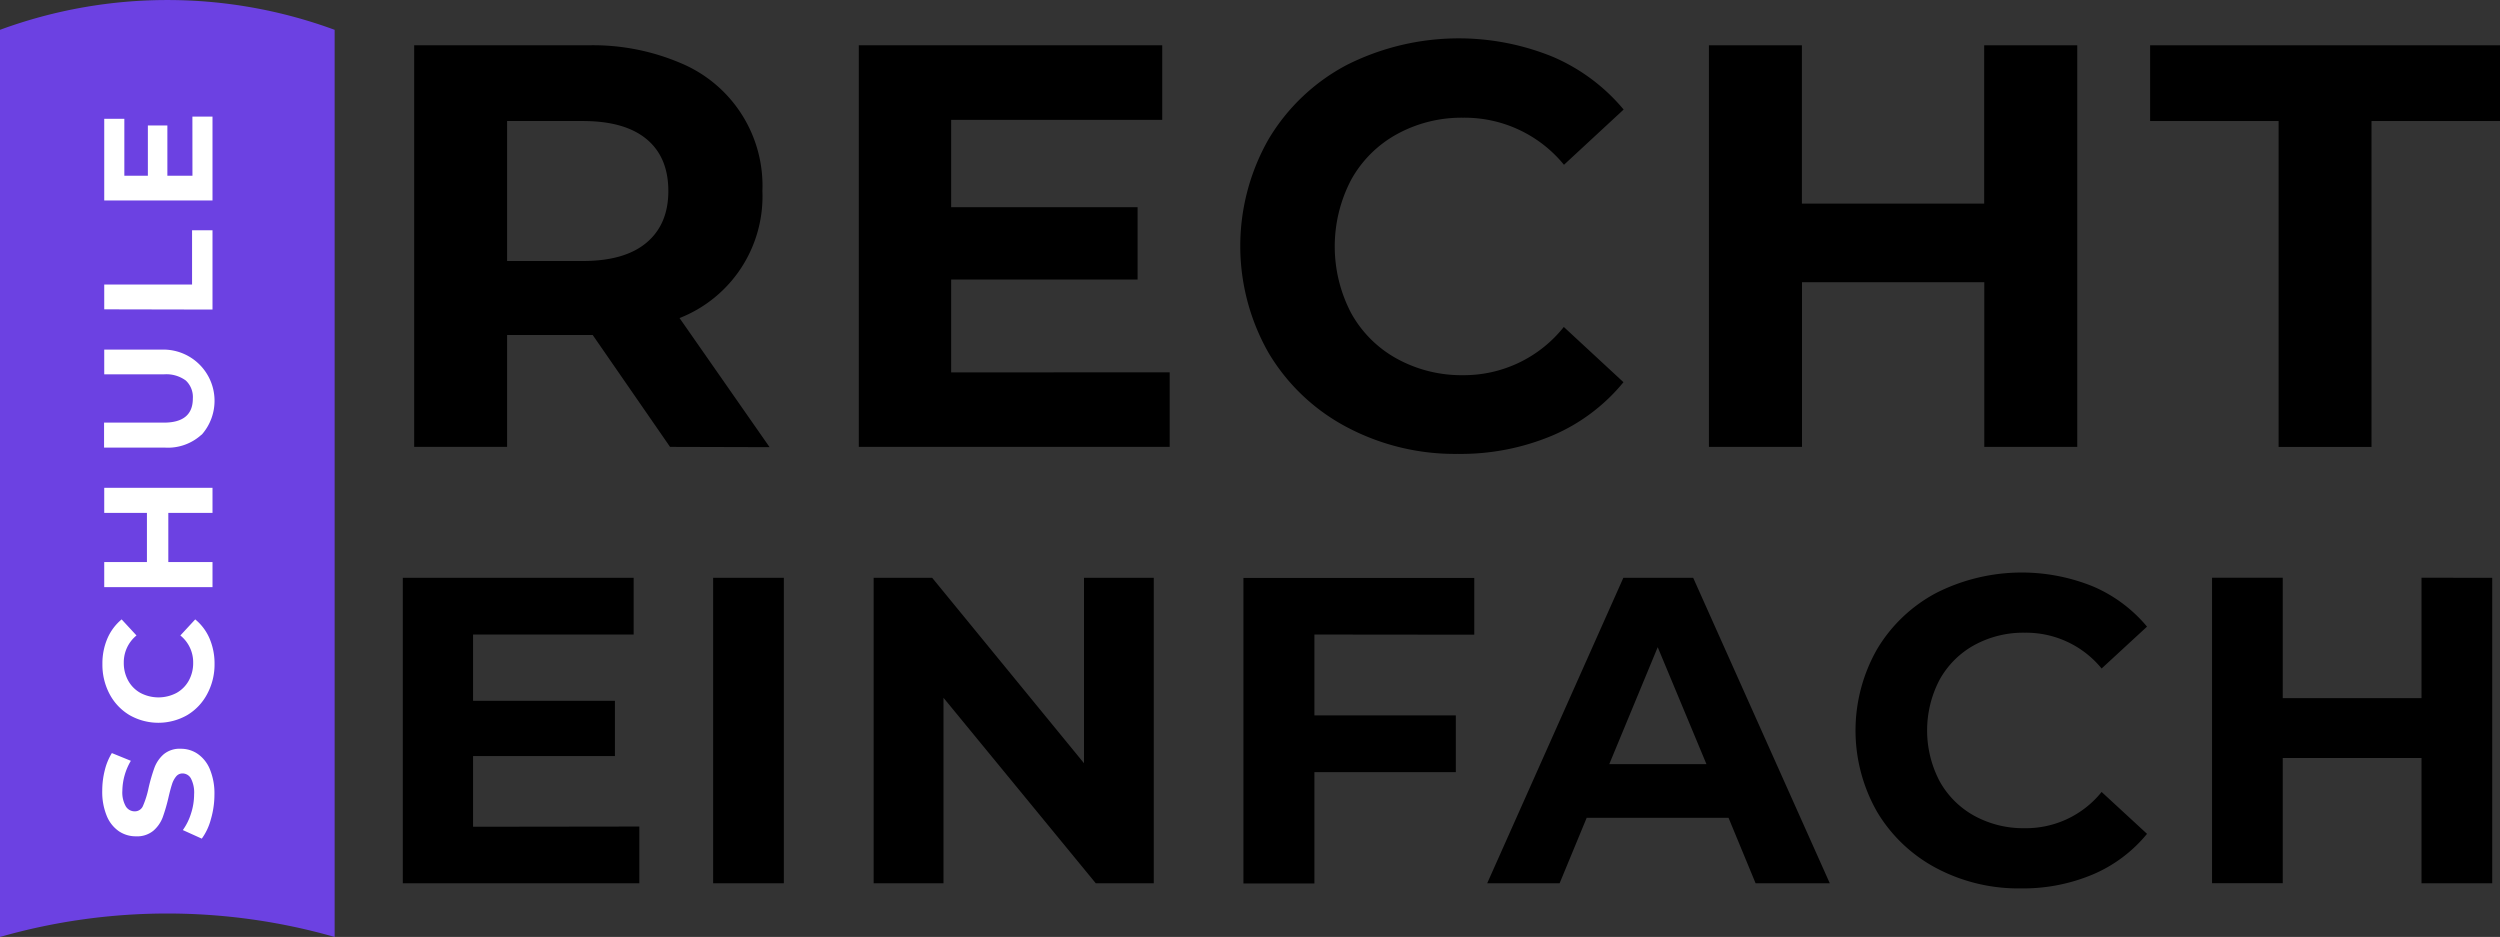 <svg id="Logo" xmlns="http://www.w3.org/2000/svg" viewBox="0 0 452.58 169.62">
  <rect x="0" y="0" width="452.58" height="169.62" fill="#333333" stroke="none"/>
  <defs>
    <style>
      .cls-1 {
        fill: #6c41e2;
      }

      .cls-2 {
        fill: #fff;
      }
    </style>
  </defs>
  <title>Logo</title>
  <g id="_2" data-name="2">
    <path d="M213.2,329.39l-14-20.25H183.7v20.25H166.88v-72.7h31.47a40.41,40.41,0,0,1,16.77,3.22,24.05,24.05,0,0,1,14.8,23.16,23.68,23.68,0,0,1-15,23l16.3,23.37Zm-4.26-55.72q-3.95-3.27-11.53-3.27H183.7v25.34h13.71q7.58,0,11.53-3.32t3.95-9.35Q212.89,276.94,208.94,273.67Z" transform="translate(-91.9 -248.49)"/>
    <path d="M303.65,315.89v13.5H247.37v-72.7H302.3v13.5H264.09V286h33.75v13.09H264.09v16.82Z" transform="translate(-91.9 -248.49)"/>
    <path d="M335.69,325.8a36,36,0,0,1-14.12-13.4,39.06,39.06,0,0,1,0-38.74,36,36,0,0,1,14.12-13.4A45.07,45.07,0,0,1,373,258.77a34.24,34.24,0,0,1,12.83,9.55l-10.8,10a23.23,23.23,0,0,0-18.28-8.52,24.27,24.27,0,0,0-12,3,21,21,0,0,0-8.26,8.26,26,26,0,0,0,0,24.09,21,21,0,0,0,8.26,8.26,24.27,24.27,0,0,0,12,3A23.11,23.11,0,0,0,375,307.68l10.8,10a33.67,33.67,0,0,1-12.88,9.66,42.76,42.76,0,0,1-17.14,3.32A41.75,41.75,0,0,1,335.69,325.8Z" transform="translate(-91.9 -248.49)"/>
    <path d="M467.95,256.69v72.7H451.12V299.58h-33v29.81H401.27v-72.7H418.1v28.66h33V256.69Z" transform="translate(-91.9 -248.49)"/>
    <path d="M504.4,270.4H481.14V256.69h63.35V270.4H521.22v59H504.4Z" transform="translate(-91.9 -248.49)"/>
    <path d="M207.64,398.12v10.27H164.82v-55.3h41.79v10.27H177.54v12h25.68v10H177.54v12.8Z" transform="translate(-91.9 -248.49)"/>
    <path d="M221,353.09h12.8v55.3H221Z" transform="translate(-91.9 -248.49)"/>
    <path d="M300.77,353.09v55.3H290.27L262.7,374.81v33.58H250.06v-55.3h10.59l27.49,33.57V353.09Z" transform="translate(-91.9 -248.49)"/>
    <path d="M329.85,363.36V378h25.6v10.27h-25.6v20.15H317v-55.3h41.79v10.27Z" transform="translate(-91.9 -248.49)"/>
    <path d="M404.82,396.54H379.14l-4.9,11.85H361.13l24.65-55.3h12.64l24.73,55.3H409.72Zm-4-9.72L392,365.65l-8.77,21.17Z" transform="translate(-91.9 -248.49)"/>
    <path d="M442.46,405.66a27.41,27.41,0,0,1-10.74-10.19,29.71,29.71,0,0,1,0-29.47,27.41,27.41,0,0,1,10.74-10.19,34.29,34.29,0,0,1,28.36-1.15,26.06,26.06,0,0,1,9.76,7.27l-8.22,7.58a17.67,17.67,0,0,0-13.9-6.48,18.46,18.46,0,0,0-9.16,2.25,16,16,0,0,0-6.28,6.28,19.78,19.78,0,0,0,0,18.33,16,16,0,0,0,6.28,6.28,18.46,18.46,0,0,0,9.16,2.25,17.58,17.58,0,0,0,13.9-6.56l8.22,7.58a25.61,25.61,0,0,1-9.8,7.35,32.52,32.52,0,0,1-13,2.53A31.76,31.76,0,0,1,442.46,405.66Z" transform="translate(-91.9 -248.49)"/>
    <path d="M543.07,353.09v55.3h-12.8V385.71H505.15v22.67h-12.8v-55.3h12.8v21.8h25.12v-21.8Z" transform="translate(-91.9 -248.49)"/>
  </g>
  <path class="cls-1" d="M91.9,253.89V418.11a110.2,110.2,0,0,1,60.58,0V253.89A87.73,87.73,0,0,0,91.9,253.89Z" transform="translate(-91.9 -248.49)"/>
  <g id="_1" data-name="1">
    <path class="cls-2" d="M130.07,396.82a10.53,10.53,0,0,1-1.64,3.49L125,398.76a10.45,10.45,0,0,0,1.48-3,11.25,11.25,0,0,0,.56-3.47,5.54,5.54,0,0,0-.57-2.86,1.73,1.73,0,0,0-1.53-.92,1.46,1.46,0,0,0-1.16.55,4.14,4.14,0,0,0-.74,1.4q-.28.85-.62,2.31a31.92,31.92,0,0,1-1.06,3.67,6,6,0,0,1-1.71,2.45,4.61,4.61,0,0,1-3.14,1,5.45,5.45,0,0,1-3.09-.92,6.21,6.21,0,0,1-2.2-2.79,11.37,11.37,0,0,1-.81-4.55,15.08,15.08,0,0,1,.45-3.67,10.86,10.86,0,0,1,1.29-3.14l3.44,1.4a10.93,10.93,0,0,0-1.54,5.43,5.09,5.09,0,0,0,.62,2.81,1.88,1.88,0,0,0,1.62.91,1.59,1.59,0,0,0,1.5-1,16.45,16.45,0,0,0,1-3.21,32,32,0,0,1,1.06-3.67,6.08,6.08,0,0,1,1.68-2.45,4.51,4.51,0,0,1,3.11-1,5.36,5.36,0,0,1,3.07.94,6.3,6.3,0,0,1,2.2,2.81,11.47,11.47,0,0,1,.81,4.56A16,16,0,0,1,130.07,396.82Z" transform="translate(-91.9 -248.49)"/>
    <path class="cls-2" d="M129.4,374.14a9.72,9.72,0,0,1-3.61,3.81,10.53,10.53,0,0,1-10.44,0,9.71,9.71,0,0,1-3.61-3.81,11.31,11.31,0,0,1-1.3-5.45,11.43,11.43,0,0,1,.9-4.61,9.23,9.23,0,0,1,2.58-3.46l2.69,2.91a6.26,6.26,0,0,0-2.3,4.93,6.54,6.54,0,0,0,.8,3.25,5.67,5.67,0,0,0,2.23,2.23,7,7,0,0,0,6.5,0,5.67,5.67,0,0,0,2.23-2.23,6.54,6.54,0,0,0,.8-3.25,6.23,6.23,0,0,0-2.32-4.93l2.69-2.91a9.08,9.08,0,0,1,2.6,3.47,11.53,11.53,0,0,1,.9,4.62A11.26,11.26,0,0,1,129.4,374.14Z" transform="translate(-91.9 -248.49)"/>
    <path class="cls-2" d="M110.77,336.8h19.6v4.54h-8v8.9h8v4.54h-19.6v-4.54h7.73v-8.9h-7.73Z" transform="translate(-91.9 -248.49)"/>
    <path class="cls-2" d="M128.38,327.18a9,9,0,0,1-6.64,2.34h-11V325h10.81q5.26,0,5.26-4.37a4.09,4.09,0,0,0-1.27-3.25,5.94,5.94,0,0,0-4-1.12H110.77v-4.48h11a9.27,9.27,0,0,1,6.64,15.41Z" transform="translate(-91.9 -248.49)"/>
    <path class="cls-2" d="M110.77,304.49V300h15.9v-9.83h3.7v14.36Z" transform="translate(-91.9 -248.49)"/>
    <path class="cls-2" d="M126.73,269.6h3.64v15.18h-19.6V270h3.64v10.3h4.26v-9.1h3.53v9.1h4.54Z" transform="translate(-91.9 -248.49)"/>
  </g>
</svg>

